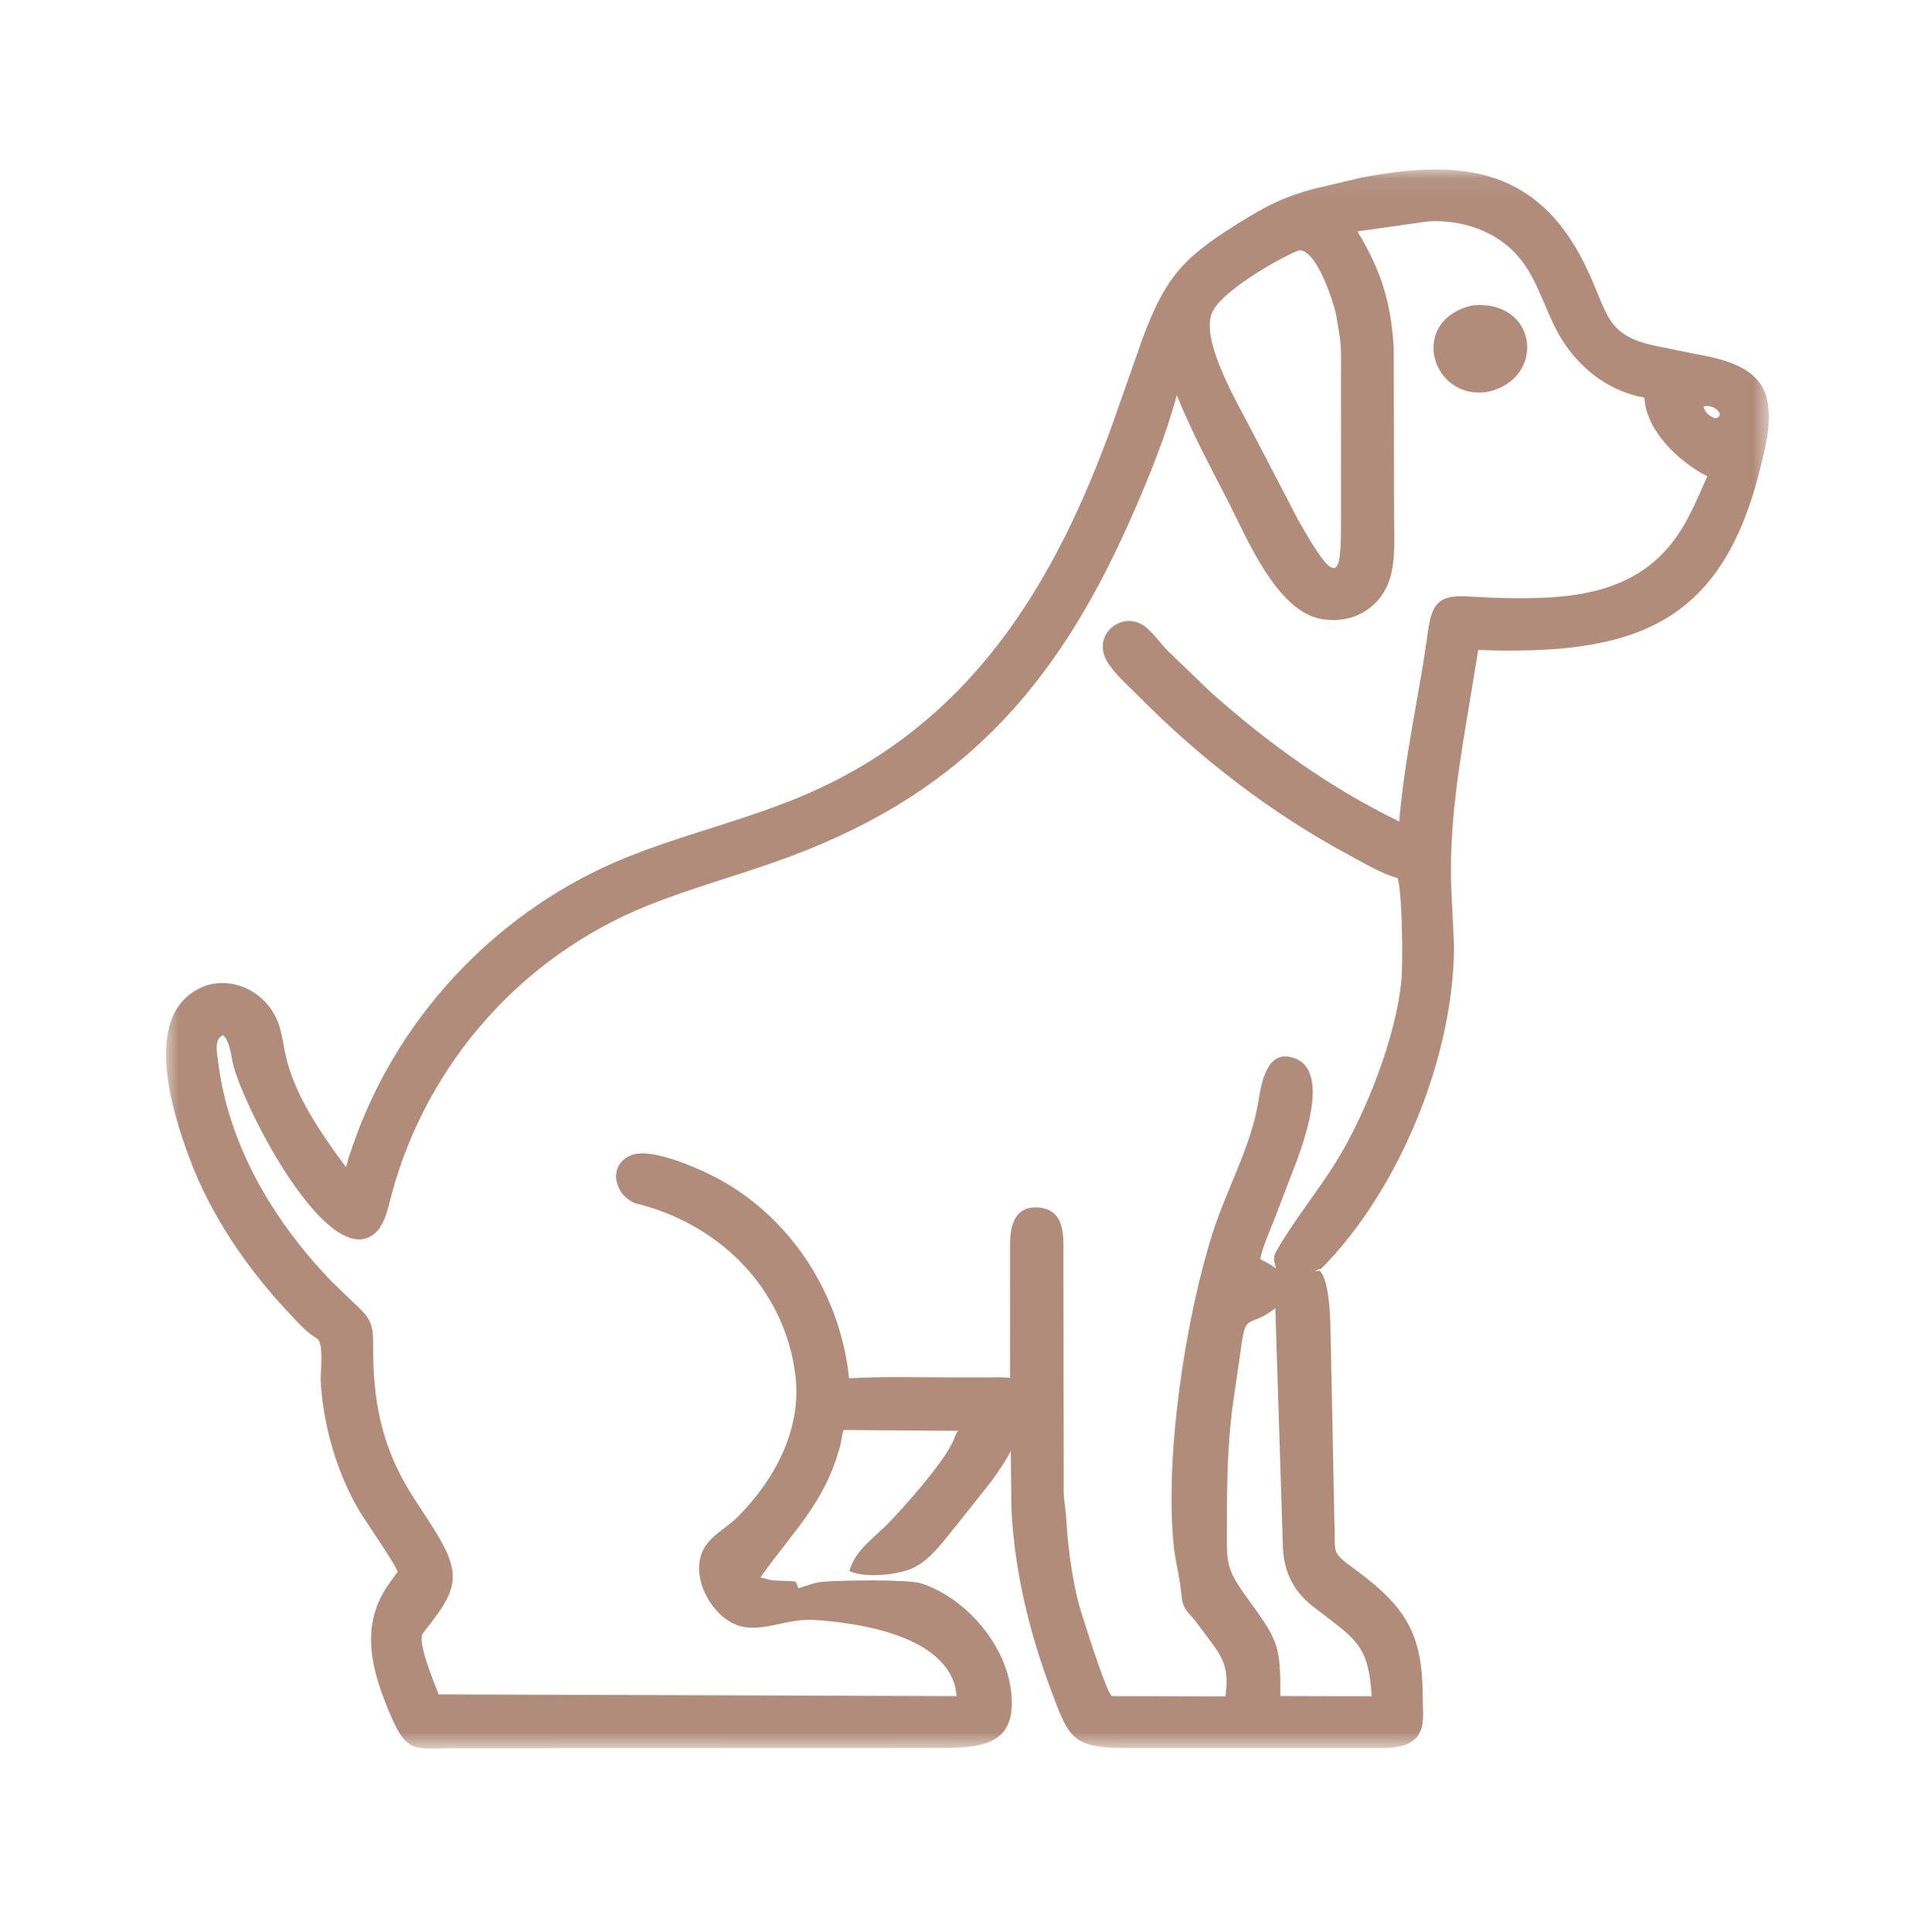 <svg xmlns="http://www.w3.org/2000/svg" fill="none" viewBox="0 0 91 92" height="92" width="91">
<mask height="76" width="78" y="8" x="7" maskUnits="userSpaceOnUse" style="mask-type:luminance" id="mask0_1_101">
<path fill="white" d="M7.766 8.054H84.348V83.28H7.766V8.054Z"></path>
</mask>
<g mask="url(#mask0_1_101)">
<path fill="#B18C7B" d="M62.636 60.54L62.828 60.489C63.353 60.979 63.35 62.957 63.37 63.823L63.545 72.526C63.618 73.934 63.323 73.846 64.481 74.687C67.122 76.609 67.756 77.94 67.752 80.991C67.751 81.402 67.82 82.006 67.65 82.386L67.548 82.594C67.349 82.913 66.994 83.075 66.638 83.15L66.567 83.165C66.366 83.207 66.167 83.224 65.962 83.227L53.854 83.228C51.038 83.225 50.935 82.856 50.014 80.374C48.997 77.632 48.331 74.867 48.165 71.943L48.129 69.05C48.039 69.368 47.389 70.273 47.187 70.552L45.558 72.604C44.941 73.342 44.252 74.372 43.321 74.718C42.585 74.992 41.167 75.131 40.445 74.798C40.719 73.826 41.551 73.271 42.234 72.587C42.999 71.822 45.04 69.532 45.433 68.503C45.483 68.374 45.523 68.216 45.631 68.123L40.177 68.082C40.087 68.309 40.077 68.58 40.013 68.819C39.281 71.571 37.787 72.862 36.209 75.103C36.419 75.143 36.615 75.226 36.83 75.245L37.575 75.273C37.98 75.287 37.879 75.291 38.019 75.619C38.384 75.505 38.775 75.345 39.157 75.31C39.971 75.235 43.254 75.183 43.872 75.386C45.975 76.075 47.843 78.245 48.135 80.428C48.489 83.08 46.801 83.223 44.707 83.223L21.678 83.23C19.73 83.234 19.39 83.559 18.526 81.494C17.695 79.512 17.158 77.475 18.412 75.566L18.825 74.983C18.844 74.958 18.93 74.861 18.93 74.841C18.945 74.642 17.336 72.317 17.104 71.922C16.035 70.106 15.386 67.845 15.272 65.757C15.251 65.353 15.443 63.923 15.085 63.72C14.601 63.448 14.149 62.925 13.767 62.519C11.786 60.419 10.07 57.919 9.049 55.209C8.197 52.946 6.635 48.087 9.805 46.928C11.248 46.47 12.779 47.34 13.272 48.763C13.438 49.243 13.49 49.751 13.602 50.245C14.043 52.201 15.308 53.98 16.473 55.566C16.536 55.414 16.562 55.242 16.611 55.084L16.959 54.093C19.152 48.131 23.892 43.233 29.781 40.843C32.669 39.671 35.735 38.992 38.592 37.728C46.663 34.157 50.589 27.147 53.315 19.229L54.416 16.095C55.567 12.983 56.52 12.121 59.408 10.361C60.462 9.72 61.282 9.342 62.465 9.016L64.831 8.456C69.674 7.532 73.407 7.961 75.696 13.073C76.573 15.031 76.57 15.97 78.756 16.451L80.524 16.811C81.961 17.079 83.878 17.411 84.168 19.14L84.18 19.214C84.353 20.261 84.055 21.358 83.804 22.365C81.947 29.82 77.731 31.207 70.392 30.945L70.002 33.319C69.487 36.403 68.964 39.428 69.121 42.562L69.239 44.97C69.254 50.282 66.625 56.672 62.918 60.402C62.828 60.424 62.734 60.439 62.666 60.507L62.636 60.54ZM67.987 10.541L64.637 11.016C65.756 12.849 66.255 14.414 66.369 16.609L66.387 24.69C66.386 25.581 66.455 26.514 66.233 27.383C65.861 28.848 64.527 29.706 63.045 29.49L62.969 29.479C60.793 29.151 59.349 25.544 58.459 23.826C57.608 22.181 56.737 20.533 56.037 18.817C55.505 20.794 54.705 22.735 53.884 24.607C50.211 32.983 45.49 38.02 36.95 41.023C34.925 41.736 32.844 42.312 30.849 43.111C24.879 45.503 20.343 50.605 18.657 56.839C18.474 57.52 18.311 58.507 17.632 58.874C15.447 60.055 11.791 53.089 11.126 50.781C11.019 50.408 10.953 49.521 10.621 49.291C10.18 49.458 10.336 50.123 10.376 50.469C10.847 54.483 13.008 58.12 15.775 60.993L16.739 61.928C17.774 62.869 17.766 63.01 17.771 64.412C17.779 66.588 18.151 68.57 19.221 70.509C19.804 71.567 20.557 72.525 21.121 73.594C21.944 75.151 21.532 75.952 20.494 77.303L20.139 77.762C19.845 78.141 20.687 80.162 20.89 80.671L45.561 80.754C45.518 80.557 45.501 80.33 45.438 80.142C44.668 77.848 40.945 77.268 38.764 77.126C37.283 77.03 35.983 77.957 34.732 77.195C33.612 76.512 32.797 74.702 33.636 73.542C34.009 73.028 34.668 72.68 35.121 72.227C36.897 70.449 38.195 68.036 37.873 65.46C37.355 61.31 34.214 58.238 30.247 57.288C29.236 56.893 28.917 55.428 30.09 54.988C30.995 54.648 33.028 55.531 33.86 55.943C37.552 57.776 40.02 61.545 40.431 65.62C42.097 65.522 43.794 65.579 45.464 65.577H47.15C47.46 65.577 47.79 65.552 48.095 65.602L48.098 59.252C48.099 58.448 48.269 57.452 49.363 57.487C50.76 57.531 50.639 58.901 50.639 59.815L50.653 71.086C50.664 71.433 50.729 71.78 50.76 72.125L50.839 73.225C50.946 74.228 51.093 75.269 51.339 76.248C51.433 76.625 52.709 80.696 52.953 80.753L58.356 80.766C58.488 79.658 58.385 79.148 57.739 78.267L56.95 77.21C56.636 76.811 56.352 76.635 56.284 76.121L56.195 75.399C56.111 74.828 55.962 74.249 55.901 73.677C55.436 69.33 56.468 62.702 57.754 58.673C58.422 56.582 59.584 54.578 59.932 52.398C60.036 51.744 60.269 50.15 61.342 50.308C63.644 50.647 61.921 54.842 61.427 56.107L60.663 58.105C60.429 58.705 60.144 59.319 60.008 59.949C60.273 60.081 60.518 60.215 60.76 60.388C60.634 59.912 60.605 59.86 60.867 59.412C61.709 57.974 62.786 56.677 63.661 55.254C65.046 53.002 66.488 49.348 66.735 46.657C66.819 45.73 66.768 42.359 66.549 41.803L66.494 41.788C65.764 41.58 65.007 41.12 64.337 40.762C60.557 38.743 57.159 36.123 54.151 33.078C53.658 32.579 53.025 32.043 52.685 31.429C51.984 30.166 53.555 28.936 54.643 29.925C54.981 30.232 55.261 30.625 55.578 30.957L57.682 32.981C60.446 35.428 63.314 37.497 66.63 39.112C66.834 36.644 67.333 34.209 67.742 31.77L67.95 30.392C68.144 28.876 68.346 28.293 69.915 28.396L71.104 28.458C74.027 28.537 77.26 28.532 79.373 26.141C80.293 25.1 80.742 23.915 81.302 22.676C79.983 22.014 78.378 20.519 78.302 18.932C76.731 18.649 75.447 17.717 74.541 16.418C73.622 15.104 73.359 13.448 72.299 12.212C71.246 10.985 69.572 10.439 67.987 10.541ZM61.846 11.92C60.889 12.302 58.193 13.842 57.728 14.862C57.121 16.19 58.969 19.252 59.56 20.419L61.72 24.569C61.756 24.636 61.804 24.76 61.855 24.815C63.854 28.394 63.858 27.21 63.859 24.491L63.857 18.029C63.856 17.315 63.898 16.541 63.768 15.838L63.625 14.971C63.502 14.389 62.686 11.835 61.846 11.92ZM81.12 19.352C81.146 19.603 81.453 19.872 81.699 19.918L81.836 19.853L81.904 19.745C81.827 19.423 81.42 19.275 81.12 19.352ZM60.729 62.288C59.495 63.228 59.347 62.515 59.133 63.922L58.676 67.088C58.45 68.926 58.421 70.748 58.426 72.596C58.431 74.368 58.315 74.599 59.379 76.063C60.899 78.153 60.973 78.343 60.968 80.749L63.091 80.756L65.316 80.758C65.176 78.223 64.479 78.011 62.538 76.496C61.617 75.777 61.169 74.914 61.094 73.746L60.729 62.288Z"></path>
</g>
<path fill="#B18C7B" d="M70.828 18.659C68.164 19.074 67.031 15.263 70.11 14.541C73.24 14.235 73.66 18.047 70.828 18.659Z"></path>
</svg>
